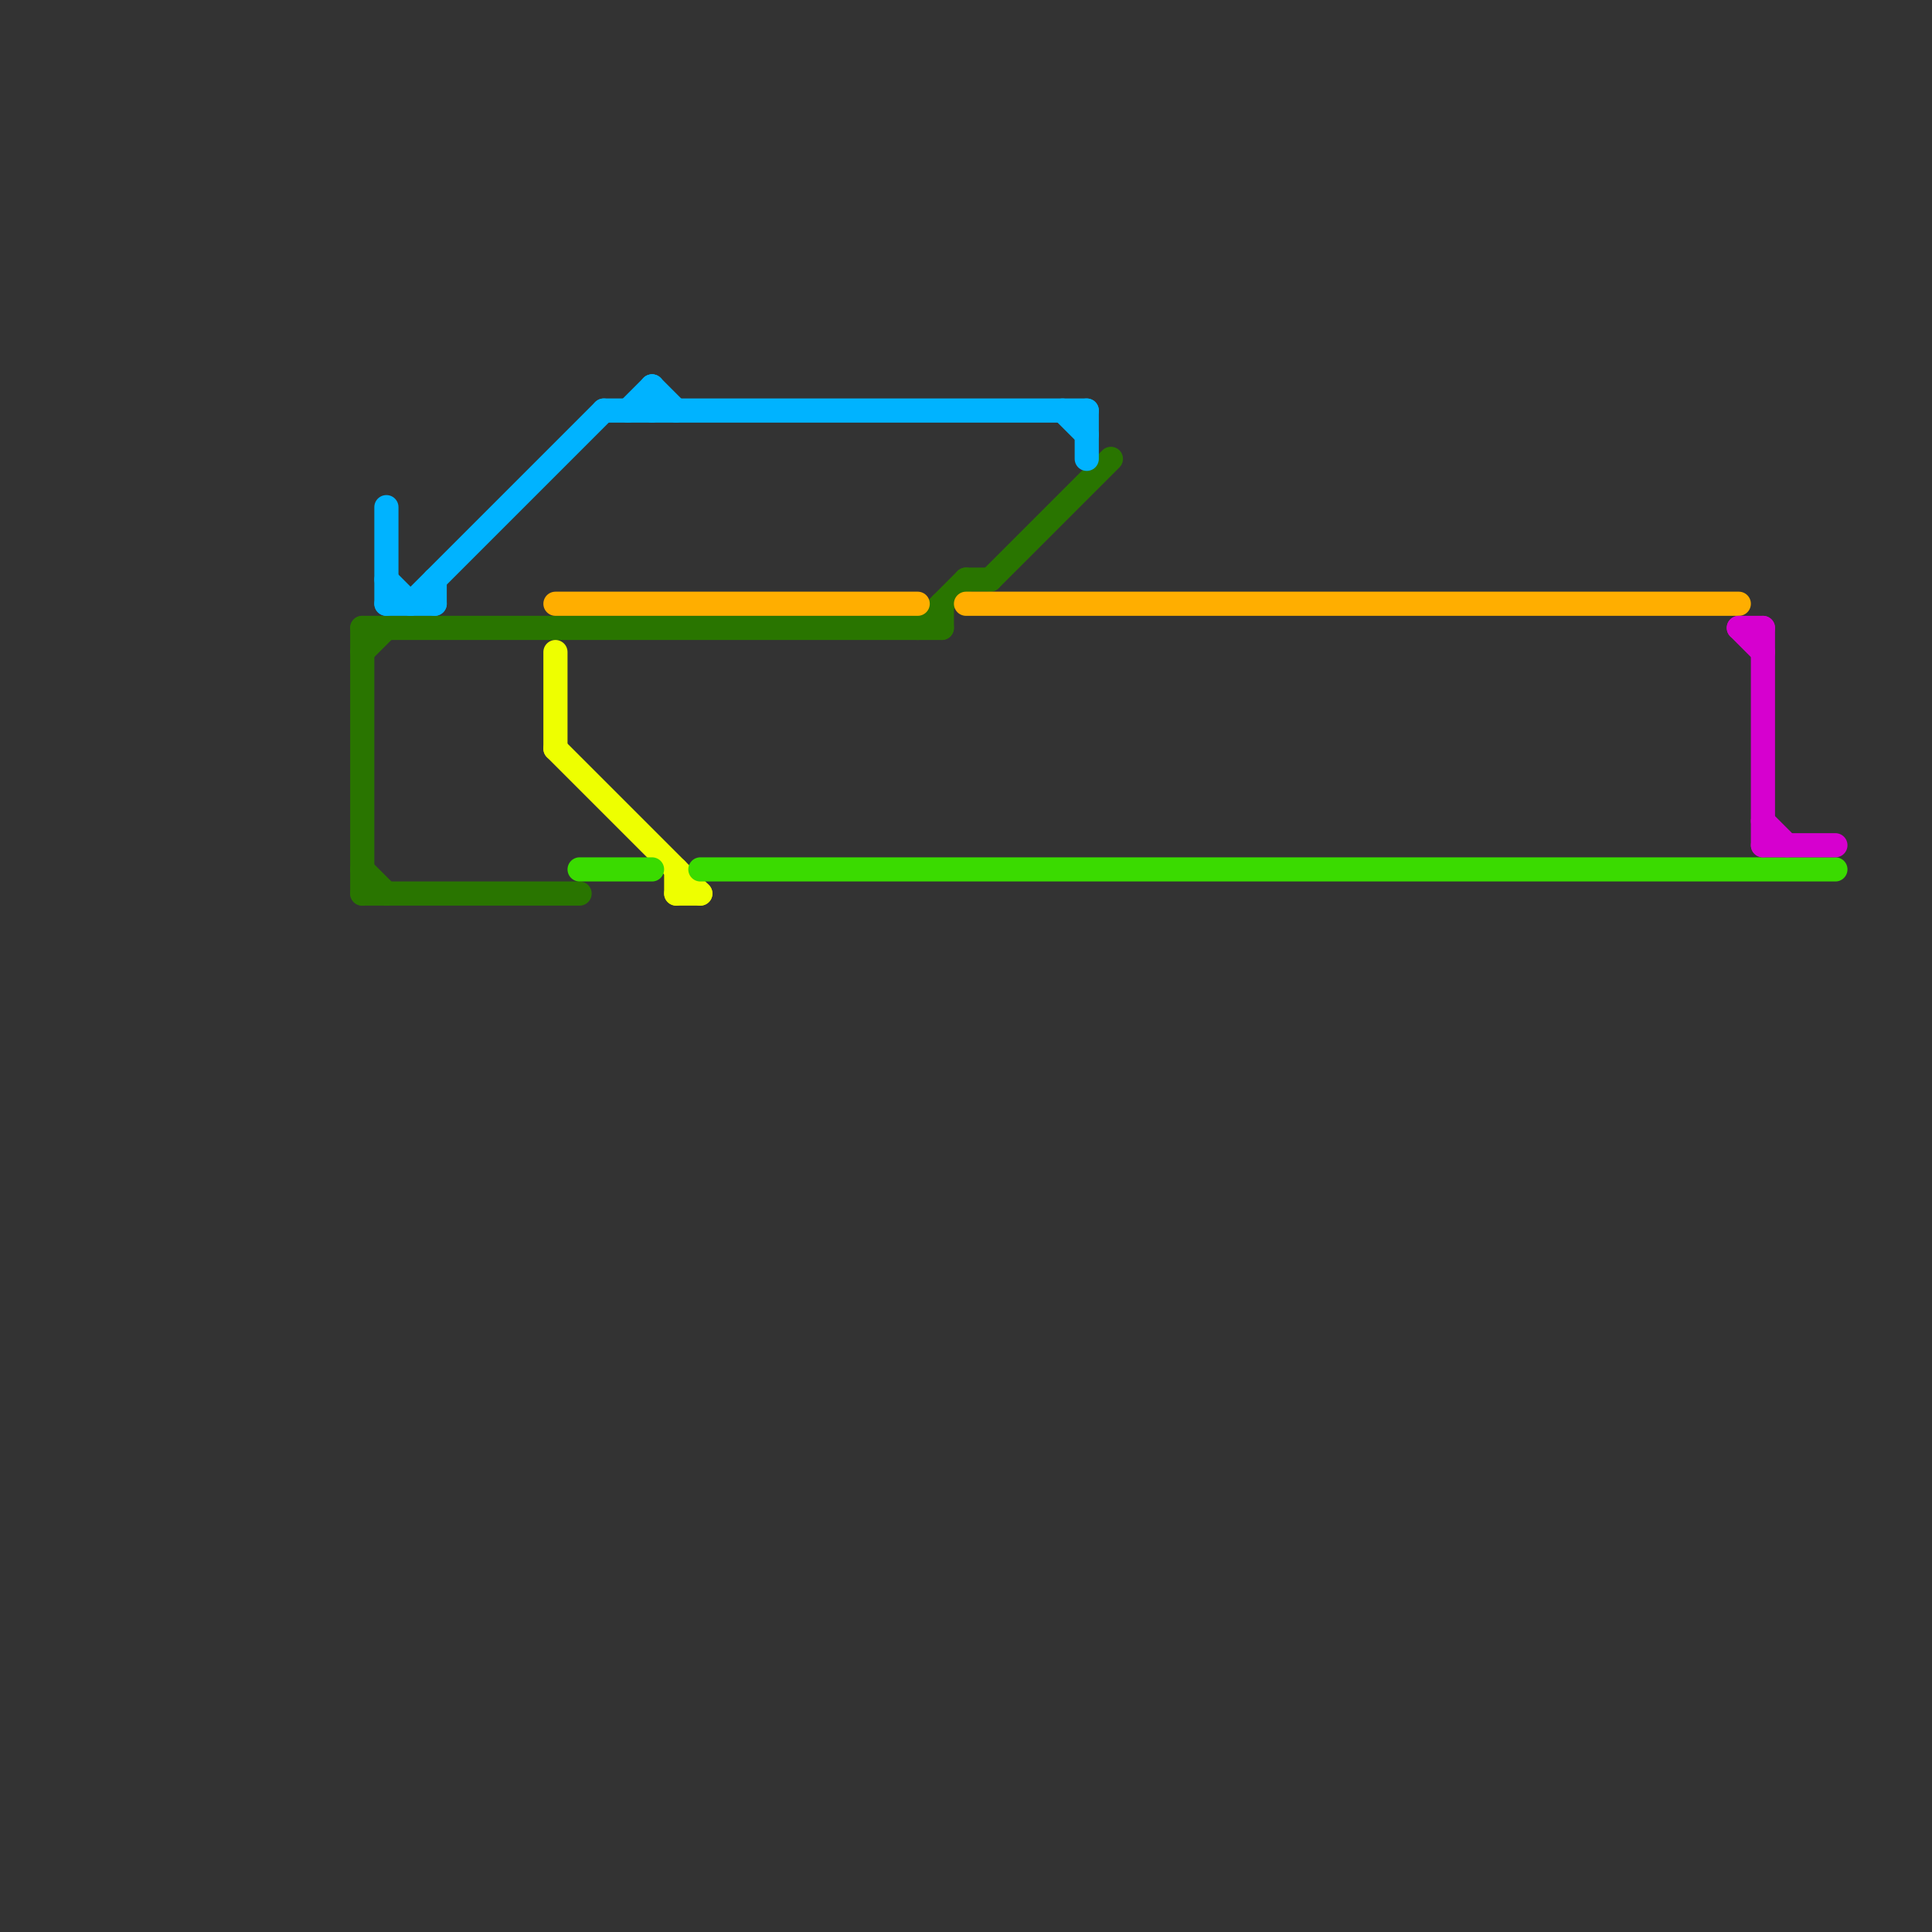 
<svg version="1.1" xmlns="http://www.w3.org/2000/svg" viewBox="0 0 80 80">
<rect x="0" y="0" width="80" height="80" fill="#333333" stroke="none"/>
<style>line { stroke-width: 1; fill: none; stroke-linecap: round; stroke-linejoin: round; } .c0 { stroke: #297500 } .c1 { stroke: #00b3ff } .c2 { stroke: #ffae00 } .c3 { stroke: #eeff00 } .c4 { stroke: #3adb00 } .c5 { stroke: #d600cf }</style><line class="c0" x1="40" y1="24" x2="41" y2="24"/><line class="c0" x1="39" y1="25" x2="39" y2="26"/><line class="c0" x1="38" y1="26" x2="40" y2="24"/><line class="c0" x1="15" y1="26" x2="15" y2="37"/><line class="c0" x1="15" y1="36" x2="16" y2="37"/><line class="c0" x1="41" y1="24" x2="46" y2="19"/><line class="c0" x1="15" y1="37" x2="24" y2="37"/><line class="c0" x1="15" y1="26" x2="39" y2="26"/><line class="c0" x1="15" y1="27" x2="16" y2="26"/><line class="c1" x1="17" y1="25" x2="25" y2="17"/><line class="c1" x1="27" y1="16" x2="28" y2="17"/><line class="c1" x1="45" y1="17" x2="45" y2="19"/><line class="c1" x1="25" y1="17" x2="45" y2="17"/><line class="c1" x1="16" y1="24" x2="17" y2="25"/><line class="c1" x1="16" y1="25" x2="18" y2="25"/><line class="c1" x1="16" y1="21" x2="16" y2="25"/><line class="c1" x1="27" y1="16" x2="27" y2="17"/><line class="c1" x1="18" y1="24" x2="18" y2="25"/><line class="c1" x1="44" y1="17" x2="45" y2="18"/><line class="c1" x1="26" y1="17" x2="27" y2="16"/><line class="c2" x1="40" y1="25" x2="72" y2="25"/><line class="c2" x1="23" y1="25" x2="38" y2="25"/><line class="c3" x1="28" y1="37" x2="29" y2="37"/><line class="c3" x1="23" y1="31" x2="29" y2="37"/><line class="c3" x1="23" y1="27" x2="23" y2="31"/><line class="c3" x1="28" y1="36" x2="28" y2="37"/><line class="c4" x1="24" y1="36" x2="27" y2="36"/><line class="c4" x1="29" y1="36" x2="76" y2="36"/><line class="c5" x1="72" y1="26" x2="73" y2="27"/><line class="c5" x1="72" y1="26" x2="73" y2="26"/><line class="c5" x1="73" y1="35" x2="76" y2="35"/><line class="c5" x1="73" y1="26" x2="73" y2="35"/><line class="c5" x1="73" y1="34" x2="74" y2="35"/>
</svg>
